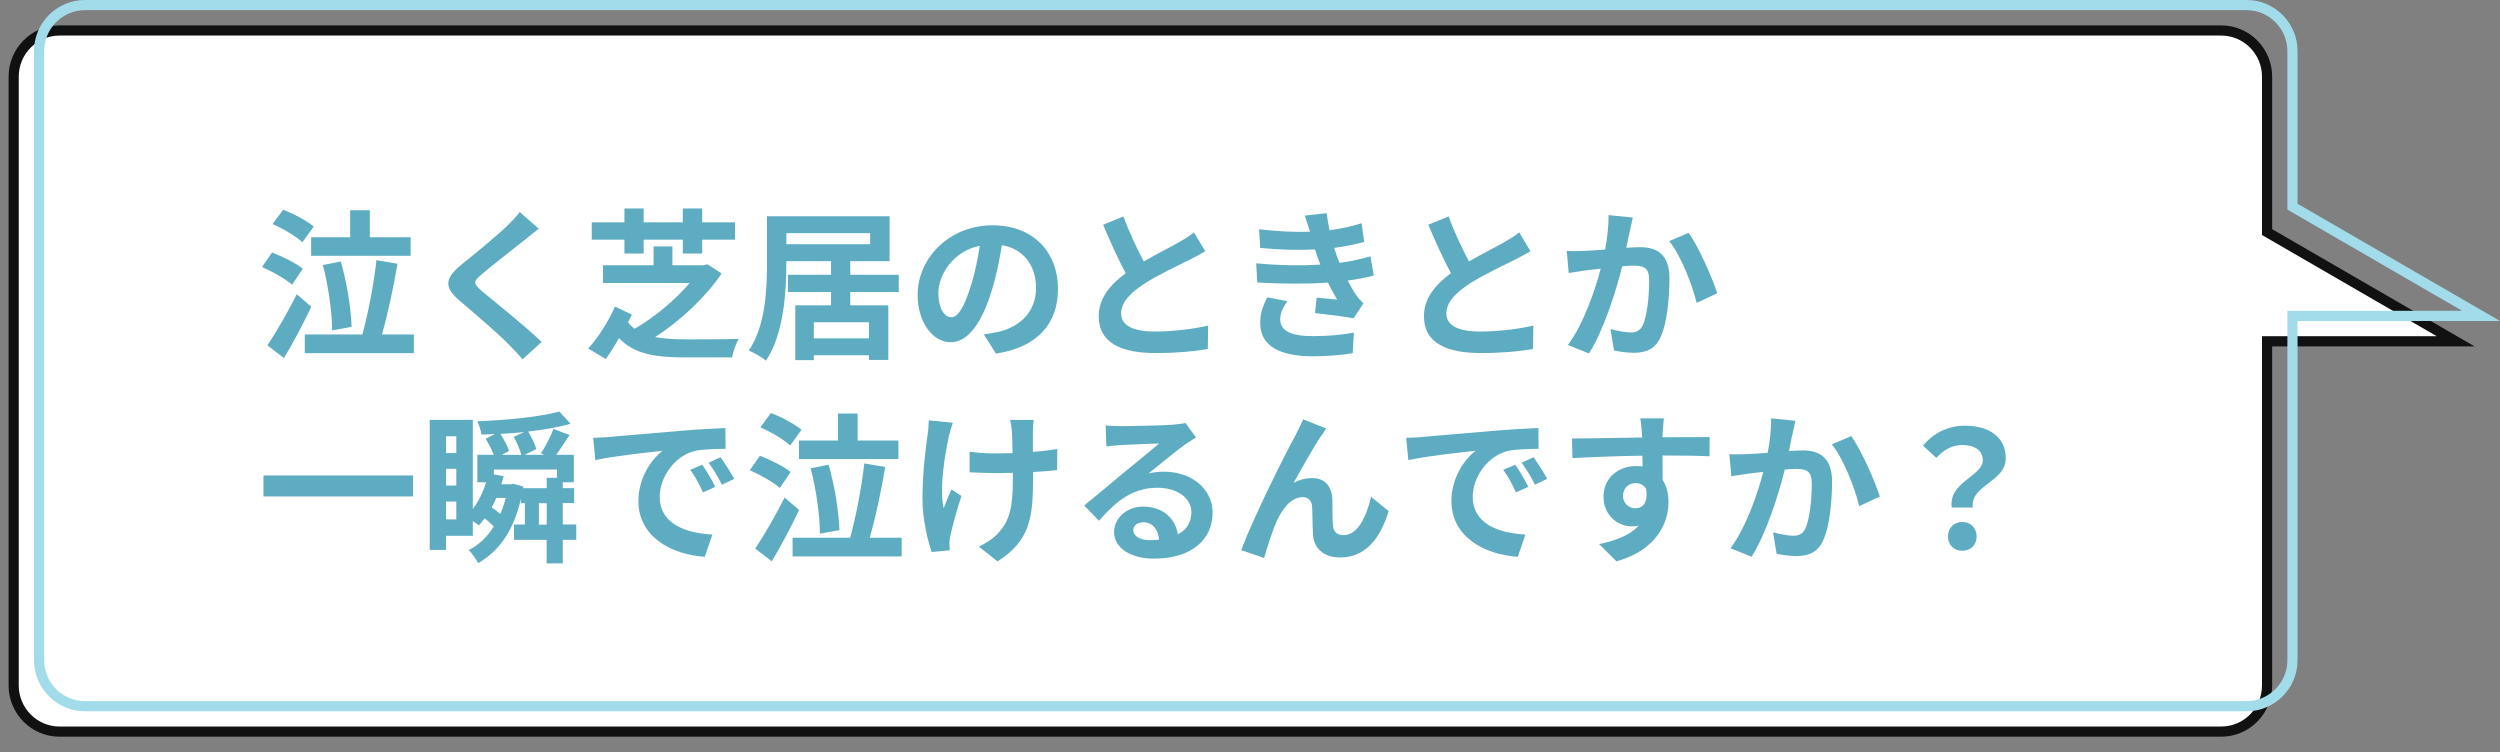 <?xml version="1.0" encoding="UTF-8"?><svg id="text" xmlns="http://www.w3.org/2000/svg" viewBox="0 0 492 148"><rect x="0" y="0" width="492" height="148" fill="#808080" stroke="none"/><defs><style>.cls-1{fill:#5dacc1;}.cls-1,.cls-2,.cls-3,.cls-4{stroke-width:0px;}.cls-2{fill:#a2dceb;}.cls-3{fill:#111;}.cls-4{fill:#fff;}</style></defs><path class="cls-4" d="m11.71,143.98c-4.97,0-9.02-4.07-9.02-9.08V15.08c0-5.01,4.05-9.08,9.02-9.08h425.43c4.97,0,9.02,4.07,9.02,9.08v30.59l37.12,21.5h-37.12v67.73c0,5.01-4.05,9.08-9.02,9.08H11.71Z"/><path class="cls-3" d="m437.14,7c4.42,0,8.02,3.63,8.02,8.08v31.17l1,.58,33.4,19.34h-34.4v68.73c0,4.46-3.6,8.08-8.02,8.08H11.71c-4.42,0-8.02-3.63-8.02-8.08V15.08c0-4.46,3.6-8.08,8.02-8.08h425.43m0-2H11.71C6.18,5,1.69,9.51,1.69,15.08v119.82c0,5.57,4.49,10.08,10.02,10.08h425.43c5.53,0,10.02-4.51,10.02-10.08v-66.73h39.84l-39.84-23.07V15.08c0-5.57-4.49-10.08-10.02-10.08h0Z"/><path class="cls-2" d="m442.14,2c4.42,0,8.02,3.63,8.02,8.08v31.17l1,.58,33.4,19.34h-34.4v68.73c0,4.46-3.6,8.08-8.02,8.08H16.71c-4.42,0-8.02-3.63-8.02-8.08V10.08c0-4.46,3.6-8.08,8.02-8.08h425.43m0-2H16.71C11.18,0,6.69,4.51,6.69,10.08v119.82c0,5.57,4.49,10.08,10.02,10.08h425.43c5.53,0,10.02-4.51,10.02-10.08V63.17h39.84l-39.84-23.07V10.08c0-5.57-4.49-10.08-10.02-10.08h0Z"/><path class="cls-1" d="m57.48,56.03c-1.25-1.12-3.87-2.59-5.92-3.49l1.98-2.85c2.02.77,4.74,2.11,6.05,3.2l-2.11,3.14Zm3.78,4.35c-1.6,3.36-3.52,7.01-5.38,10.08l-3.26-2.5c1.63-2.4,3.94-6.37,5.79-10.05l2.85,2.46Zm-1.76-12.7c-1.18-1.15-3.81-2.69-5.86-3.58l2.08-2.82c2.05.77,4.7,2.18,6.02,3.3l-2.24,3.1Zm21.95,18.14v3.68h-21.47v-3.68h11.33c1.12-4,2.27-9.98,2.78-14.62l4.13.7c-.8,4.77-1.95,10.05-3.04,13.92h6.27Zm-12.54-19.13v-5.31h3.87v5.31h8.03v3.65h-19.58v-3.65h7.68Zm-3.55,18.33c0-3.46-.74-8.8-1.82-12.86l3.52-.7c1.22,4.13,2.02,9.34,2.14,12.86l-3.84.7Z"/><path class="cls-1" d="m103.24,47.23c-2.08,1.66-6.3,4.93-8.45,6.75-1.7,1.47-1.66,1.82.06,3.33,2.4,2.02,8.48,6.82,11.74,9.98l-3.74,3.42c-.9-.99-1.82-2.02-2.78-2.98-1.95-2.02-6.66-6.02-9.57-8.51-3.2-2.72-2.94-4.42.26-7.1,2.53-2.05,6.91-5.6,9.06-7.68.93-.93,1.95-1.95,2.46-2.72l3.74,3.3c-.99.77-2.05,1.6-2.78,2.21Z"/><path class="cls-1" d="m142.02,53.83c-3.04,4.51-8.03,9.25-13.09,12.51,1.79.35,3.9.45,6.24.45,1.7,0,7.94,0,10.21-.1-.54.86-1.12,2.59-1.31,3.65h-9.12c-6.02,0-10.21-.67-13.12-3.81-.8,1.41-1.7,2.85-2.62,4.13l-3.46-2.08c1.92-2.02,4.13-5.57,5.28-8.25l3.33,1.6-.77,1.47c.35.51.8.93,1.28,1.31,4.03-2.3,8.16-5.82,10.85-9.02h-17.05v-3.49h9.95v-3.71h3.71v3.71h6.14l.77-.19,2.78,1.82Zm-19.13-6.66h-6.43v-3.42h6.43v-2.72h3.78v2.72h7.71v-2.72h3.81v2.72h6.46v3.42h-6.46v2.72h-3.81v-2.72h-7.71v2.72h-3.78v-2.72Z"/><path class="cls-1" d="m167.33,57.47v2.62h7.49v10.75h-3.81v-.93h-10.85v.96h-3.65v-10.78h7.04v-2.62h-8.48v-3.39h8.48v-2.69h-8.8v.54c0,5.54-.51,13.82-4,19.04-.74-.64-2.46-1.6-3.39-1.98,3.3-4.86,3.58-12,3.58-17.05v-9.38h24.13v8.83h-7.74v2.69h9.54v3.39h-9.54Zm-12.57-9.41h16.48v-2.18h-16.48v2.18Zm16.25,15.36h-10.85v3.17h10.85v-3.17Z"/><path class="cls-1" d="m196.01,69.6l-2.4-3.81c1.22-.13,2.11-.32,2.98-.51,4.1-.96,7.3-3.9,7.3-8.58,0-4.42-2.4-7.71-6.72-8.45-.45,2.72-.99,5.66-1.92,8.67-1.92,6.46-4.67,10.43-8.16,10.43s-6.5-3.9-6.5-9.31c0-7.39,6.4-13.7,14.69-13.7s12.93,5.5,12.93,12.48-4.13,11.52-12.19,12.77Zm-8.8-7.17c1.34,0,2.59-2.02,3.9-6.33.74-2.37,1.34-5.09,1.7-7.74-5.28,1.09-8.13,5.76-8.13,9.28,0,3.23,1.28,4.8,2.53,4.8Z"/><path class="cls-1" d="m225.09,51.46c2.62-1.54,5.41-2.91,6.91-3.78,1.22-.7,2.14-1.25,2.98-1.95l2.21,3.71c-.96.58-1.98,1.12-3.17,1.73-1.98.99-6.02,2.85-8.93,4.74-2.66,1.76-4.45,3.58-4.45,5.82s2.21,3.52,6.66,3.52c3.3,0,7.62-.48,10.46-1.18l-.06,4.61c-2.72.48-6.11.8-10.27.8-6.37,0-11.2-1.76-11.2-7.26,0-3.52,2.24-6.18,5.31-8.45-1.47-2.72-3.01-6.14-4.45-9.54l4-1.63c1.22,3.33,2.72,6.4,4,8.86Z"/><path class="cls-1" d="m259.85,52.1c-.16-.38-.29-.77-.42-1.12-.26-.74-.45-1.34-.64-1.89-3.01.16-6.75.1-10.78-.29l-.22-3.68c3.81.45,7.07.58,10.02.48-.32-1.02-.64-2.05-1.02-3.17l4.29-.48c.16,1.15.35,2.27.58,3.36,2.21-.29,4.26-.74,6.3-1.38l.51,3.68c-1.76.48-3.78.9-5.89,1.18.16.51.32,1.02.48,1.5.16.45.35.93.54,1.44,2.62-.32,4.54-.86,6.11-1.28l.64,3.78c-1.47.38-3.2.74-5.12.99.54,1.02,1.09,2.02,1.66,2.85.42.61.86,1.09,1.44,1.63l-1.95,2.94c-1.79-.35-5.25-.77-7.58-1.02l.32-3.04c1.34.13,3.07.29,4.03.38-.67-1.12-1.28-2.24-1.79-3.33-3.94.26-9.09.26-13.92-.03l-.22-3.78c4.77.45,9.09.48,12.64.26Zm-7.9,10.72c0,2.37,2.24,3.33,6.46,3.33,3.04,0,5.76-.26,8.03-.7l-.22,4.06c-2.24.38-5.15.61-7.78.61-6.4,0-10.37-1.89-10.43-6.46-.06-2.05.64-3.62,1.38-5.15l3.97.77c-.77,1.06-1.41,2.18-1.41,3.55Z"/><path class="cls-1" d="m289.09,51.46c2.62-1.54,5.41-2.91,6.91-3.78,1.22-.7,2.14-1.25,2.98-1.95l2.21,3.71c-.96.58-1.98,1.12-3.17,1.73-1.98.99-6.02,2.85-8.93,4.74-2.66,1.76-4.45,3.58-4.45,5.82s2.21,3.52,6.66,3.52c3.3,0,7.62-.48,10.46-1.18l-.06,4.61c-2.72.48-6.11.8-10.27.8-6.37,0-11.2-1.76-11.2-7.26,0-3.52,2.24-6.18,5.31-8.45-1.47-2.72-3.01-6.14-4.45-9.54l4-1.63c1.22,3.33,2.72,6.4,4,8.86Z"/><path class="cls-1" d="m320.74,45.47c-.22.96-.45,2.14-.67,3.3,1.06-.06,2.02-.13,2.69-.13,3.39,0,5.79,1.5,5.79,6.11,0,3.78-.45,8.96-1.82,11.74-1.06,2.24-2.85,2.94-5.25,2.94-1.25,0-2.75-.22-3.84-.45l-.7-4.22c1.25.35,3.07.67,3.94.67,1.06,0,1.89-.32,2.4-1.38.86-1.82,1.28-5.7,1.28-8.86,0-2.56-1.09-2.91-3.1-2.91-.51,0-1.31.06-2.21.13-1.22,4.86-3.58,12.45-6.53,17.15l-4.16-1.66c3.1-4.19,5.31-10.66,6.46-15.04-1.15.13-2.14.26-2.75.32-.9.16-2.59.38-3.55.54l-.38-4.35c1.15.1,2.24.03,3.42,0,.99-.03,2.5-.13,4.13-.26.45-2.43.7-4.77.67-6.78l4.77.48c-.19.83-.42,1.86-.58,2.66Zm17.21,12.25l-4.06,1.89c-.83-3.55-3.1-9.34-5.38-12.16l3.81-1.63c1.98,2.75,4.67,8.86,5.63,11.9Z"/><path class="cls-1" d="m81.29,93.57v4.13h-29.44v-4.13h29.44Z"/><path class="cls-1" d="m113.41,106.24h-2.66v4.64h-3.17v-4.64h-6.43v-3.01h2.14v-4.22h-.77v-.86c-1.41,6.21-4.26,10.3-8.42,12.67-.38-.77-1.22-1.95-1.86-2.56,1.95-.96,3.62-2.56,4.93-4.64-.48-.51-1.12-1.09-1.79-1.63-.35.51-.77.99-1.15,1.41-.26-.22-.7-.54-1.18-.86v2.91h-5.28v2.78h-3.2v-25.6h8.48v17.53c1.12-1.47,2.02-3.3,2.62-5.25h-1.73v-5.41h3.23c-.38-.96-.99-2.21-1.6-3.14l1.82-.93c-.9.03-1.76.06-2.62.1-.13-.74-.48-1.92-.83-2.62,5.7-.22,12.38-.86,16.13-1.92l2.21,2.4c-2.3.7-5.25,1.18-8.35,1.54.67,1.12,1.38,2.5,1.6,3.46l-2.3,1.12h3.9l-.67-.29c.86-1.28,1.92-3.36,2.46-4.8l3.17,1.18c-.9,1.38-1.82,2.78-2.62,3.9h3.46v5.41h-2.18v1.15h2.24v2.94h-2.24v4.22h2.66v3.01Zm-25.63-20.38v3.3h2.02v-3.3h-2.02Zm0,9.7h2.02v-3.3h-2.02v3.3Zm2.02,6.66v-3.52h-2.02v3.52h2.02Zm7.87-4.22c-.29.64-.58,1.25-.9,1.86.58.38,1.15.83,1.7,1.31.42-.99.77-2.05,1.06-3.17h-1.86Zm5.31-2.24l-.06.32h4.67v-2.05h2.02v-1.63h-12.42v.96l1.92.35c-.13.54-.29,1.09-.45,1.6h1.82l.54-.1,1.95.54Zm.16-10.72c-1.57.16-3.14.26-4.67.35.7,1.09,1.44,2.43,1.73,3.36l-1.44.77h3.84c-.26-1.06-.9-2.46-1.5-3.55l2.05-.93Zm4.45,18.21v-4.22h-1.54v4.22h1.54Z"/><path class="cls-1" d="m119.88,85.99c2.69-.22,7.97-.7,13.82-1.18,3.3-.29,6.78-.48,9.06-.58l.03,4.1c-1.73.03-4.48.03-6.18.45-3.87,1.02-6.78,5.15-6.78,8.96,0,5.28,4.93,7.17,10.37,7.46l-1.5,4.38c-6.72-.45-13.06-4.03-13.06-10.97,0-4.61,2.59-8.26,4.77-9.89-3.01.32-9.54,1.02-13.25,1.82l-.42-4.38c1.28-.03,2.53-.1,3.14-.16Zm20.89,9.82l-2.43,1.09c-.8-1.76-1.47-3.01-2.5-4.45l2.37-.99c.8,1.15,1.95,3.1,2.56,4.35Zm3.71-1.57l-2.4,1.15c-.86-1.73-1.6-2.91-2.62-4.32l2.34-1.09c.8,1.12,2.02,3.01,2.69,4.25Z"/><path class="cls-1" d="m153.48,96.03c-1.25-1.12-3.87-2.59-5.92-3.49l1.98-2.85c2.02.77,4.74,2.11,6.05,3.2l-2.11,3.14Zm3.78,4.35c-1.6,3.36-3.52,7.01-5.38,10.08l-3.26-2.5c1.63-2.4,3.94-6.37,5.79-10.05l2.85,2.46Zm-1.76-12.7c-1.18-1.15-3.81-2.69-5.86-3.58l2.08-2.82c2.05.77,4.7,2.18,6.02,3.3l-2.24,3.1Zm21.95,18.14v3.68h-21.47v-3.68h11.33c1.12-4,2.27-9.98,2.78-14.62l4.13.7c-.8,4.77-1.95,10.05-3.04,13.92h6.27Zm-12.54-19.13v-5.31h3.87v5.31h8.03v3.65h-19.58v-3.65h7.68Zm-3.55,18.33c0-3.46-.74-8.8-1.82-12.86l3.52-.7c1.22,4.13,2.02,9.34,2.14,12.86l-3.84.7Z"/><path class="cls-1" d="m186.76,85.79c-.8,3.55-1.92,10.27-1.06,14.24.42-.99.99-2.53,1.54-3.71l1.98,1.28c-.93,2.75-1.79,5.98-2.18,7.81-.13.48-.19,1.18-.19,1.57,0,.32.03.86.06,1.31l-3.55.35c-.7-1.92-1.82-6.4-1.82-10.37,0-5.25.64-10.18,1.02-12.77.16-.9.19-1.98.22-2.78l4.74.48c-.29.77-.61,1.92-.77,2.59Zm16.51-.96v4.1c1.79-.13,3.49-.32,4.8-.58l-.03,4.16c-1.28.16-2.94.29-4.74.38v1.34c0,7.55-.58,12.19-6.98,16.25l-3.68-2.91c1.22-.54,2.82-1.57,3.71-2.56,2.46-2.56,2.98-5.41,2.98-10.81v-1.15c-1.22.03-2.4.06-3.58.06-1.38,0-3.36-.1-4.93-.16v-4.06c1.57.22,3.14.35,4.83.35,1.15,0,2.4-.03,3.62-.06-.03-1.79-.06-3.46-.13-4.32-.06-.8-.22-1.7-.35-2.21h4.64c-.1.7-.13,1.47-.16,2.18Z"/><path class="cls-1" d="m220.49,83.87c1.7,0,8.54-.13,10.37-.29,1.31-.13,2.05-.22,2.43-.35l2.08,2.85c-.74.48-1.5.93-2.24,1.47-1.73,1.22-5.09,4.03-7.1,5.63,1.06-.26,2.02-.35,3.04-.35,5.44,0,9.57,3.39,9.57,8.06,0,5.06-3.84,9.05-11.58,9.05-4.45,0-7.81-2.05-7.81-5.25,0-2.59,2.34-4.99,5.73-4.99,3.97,0,6.37,2.43,6.82,5.47,1.76-.93,2.66-2.4,2.66-4.35,0-2.88-2.88-4.83-6.66-4.83-4.9,0-8.1,2.59-11.52,6.5l-2.91-3.01c2.27-1.82,6.14-5.09,8.03-6.66,1.79-1.47,5.12-4.16,6.69-5.54-1.63.03-6.05.22-7.74.32-.86.06-1.89.16-2.62.26l-.13-4.16c.9.13,2.02.16,2.91.16Zm5.76,22.43c.67,0,1.28-.03,1.86-.1-.19-2.08-1.38-3.42-3.1-3.42-1.22,0-1.98.74-1.98,1.54,0,1.18,1.31,1.98,3.23,1.98Z"/><path class="cls-1" d="m259.97,85.83c-1.57,2.3-3.81,6.4-5.41,9.22,1.18-.67,2.46-.96,3.68-.96,2.4,0,3.84,1.5,3.97,4.16.06,1.44-.03,4,.13,5.34.13,1.25,1.02,1.73,2.08,1.73,2.78,0,4.48-3.58,5.41-7.55l3.46,2.82c-1.66,5.47-4.64,9.12-9.54,9.12-3.55,0-5.22-2.11-5.34-4.45-.13-1.7-.1-4.32-.19-5.63-.1-1.12-.74-1.79-1.89-1.79-2.18,0-3.97,2.24-5.12,4.83-.83,1.86-1.95,5.44-2.43,7.14l-4.51-1.54c2.37-6.4,8.93-19.46,10.62-22.49.42-.86,1.02-1.92,1.57-3.26l4.54,1.82c-.32.45-.67.99-1.02,1.5Z"/><path class="cls-1" d="m279.88,85.99c2.69-.22,7.97-.7,13.82-1.18,3.3-.29,6.78-.48,9.06-.58l.03,4.1c-1.73.03-4.48.03-6.18.45-3.87,1.02-6.78,5.15-6.78,8.96,0,5.28,4.93,7.17,10.37,7.46l-1.5,4.38c-6.72-.45-13.06-4.03-13.06-10.97,0-4.61,2.59-8.26,4.77-9.89-3.01.32-9.54,1.02-13.25,1.82l-.42-4.38c1.28-.03,2.53-.1,3.14-.16Zm20.89,9.82l-2.43,1.09c-.8-1.76-1.47-3.01-2.5-4.45l2.37-.99c.8,1.15,1.95,3.1,2.56,4.35Zm3.71-1.57l-2.4,1.15c-.86-1.73-1.6-2.91-2.62-4.32l2.34-1.09c.8,1.12,2.02,3.01,2.69,4.25Z"/><path class="cls-1" d="m327.21,85.06c0,.26,0,.61-.03.99,3.23,0,7.62-.06,9.28-.03l-.03,3.78c-1.92-.1-4.9-.16-9.25-.16,0,1.63.03,3.39.03,4.8.77,1.22,1.15,2.72,1.15,4.38,0,4.16-2.43,9.47-10.24,11.65l-3.42-3.39c3.23-.67,6.05-1.73,7.81-3.65-.45.1-.93.16-1.44.16-2.46,0-5.5-1.98-5.5-5.89,0-3.62,2.91-5.98,6.4-5.98.45,0,.86.03,1.28.1,0-.7,0-1.44-.03-2.14-4.83.06-9.82.26-13.76.48l-.1-3.87c3.65,0,9.47-.13,13.82-.19-.03-.42-.03-.74-.06-.99-.1-1.31-.22-2.4-.32-2.78h4.64c-.06.51-.19,2.24-.22,2.75Zm-5.34,14.97c1.34,0,2.53-1.02,2.08-3.84-.45-.74-1.22-1.12-2.08-1.12-1.25,0-2.46.86-2.46,2.56,0,1.47,1.18,2.4,2.46,2.4Z"/><path class="cls-1" d="m352.74,85.47c-.22.96-.45,2.14-.67,3.3,1.06-.06,2.02-.13,2.69-.13,3.39,0,5.79,1.5,5.79,6.11,0,3.78-.45,8.96-1.82,11.74-1.06,2.24-2.85,2.94-5.25,2.94-1.25,0-2.75-.22-3.84-.45l-.7-4.22c1.25.35,3.07.67,3.94.67,1.06,0,1.89-.32,2.4-1.38.86-1.82,1.28-5.7,1.28-8.86,0-2.56-1.09-2.91-3.1-2.91-.51,0-1.31.06-2.21.13-1.22,4.86-3.58,12.45-6.53,17.15l-4.16-1.66c3.1-4.19,5.31-10.66,6.46-15.04-1.15.13-2.14.26-2.75.32-.9.16-2.59.38-3.55.54l-.38-4.35c1.15.1,2.24.03,3.42,0,.99-.03,2.5-.13,4.13-.26.45-2.43.7-4.77.67-6.78l4.77.48c-.19.83-.42,1.86-.58,2.66Zm17.21,12.25l-4.06,1.89c-.83-3.55-3.1-9.34-5.38-12.16l3.81-1.63c1.98,2.75,4.67,8.86,5.63,11.9Z"/><path class="cls-1" d="m390.21,90.59c0-1.92-1.54-3.01-4.03-3.01-1.98,0-3.55.86-5.12,2.53l-2.62-2.43c2.02-2.37,4.83-3.9,8.26-3.9,4.64,0,8.03,2.14,8.03,6.4,0,4.7-6.98,5.25-6.5,9.7h-4.13c-.67-5.02,6.11-6.18,6.11-9.28Zm-6.85,14.98c0-1.7,1.22-2.85,2.82-2.85s2.82,1.15,2.82,2.85-1.18,2.82-2.82,2.82-2.82-1.15-2.82-2.82Z"/></svg>